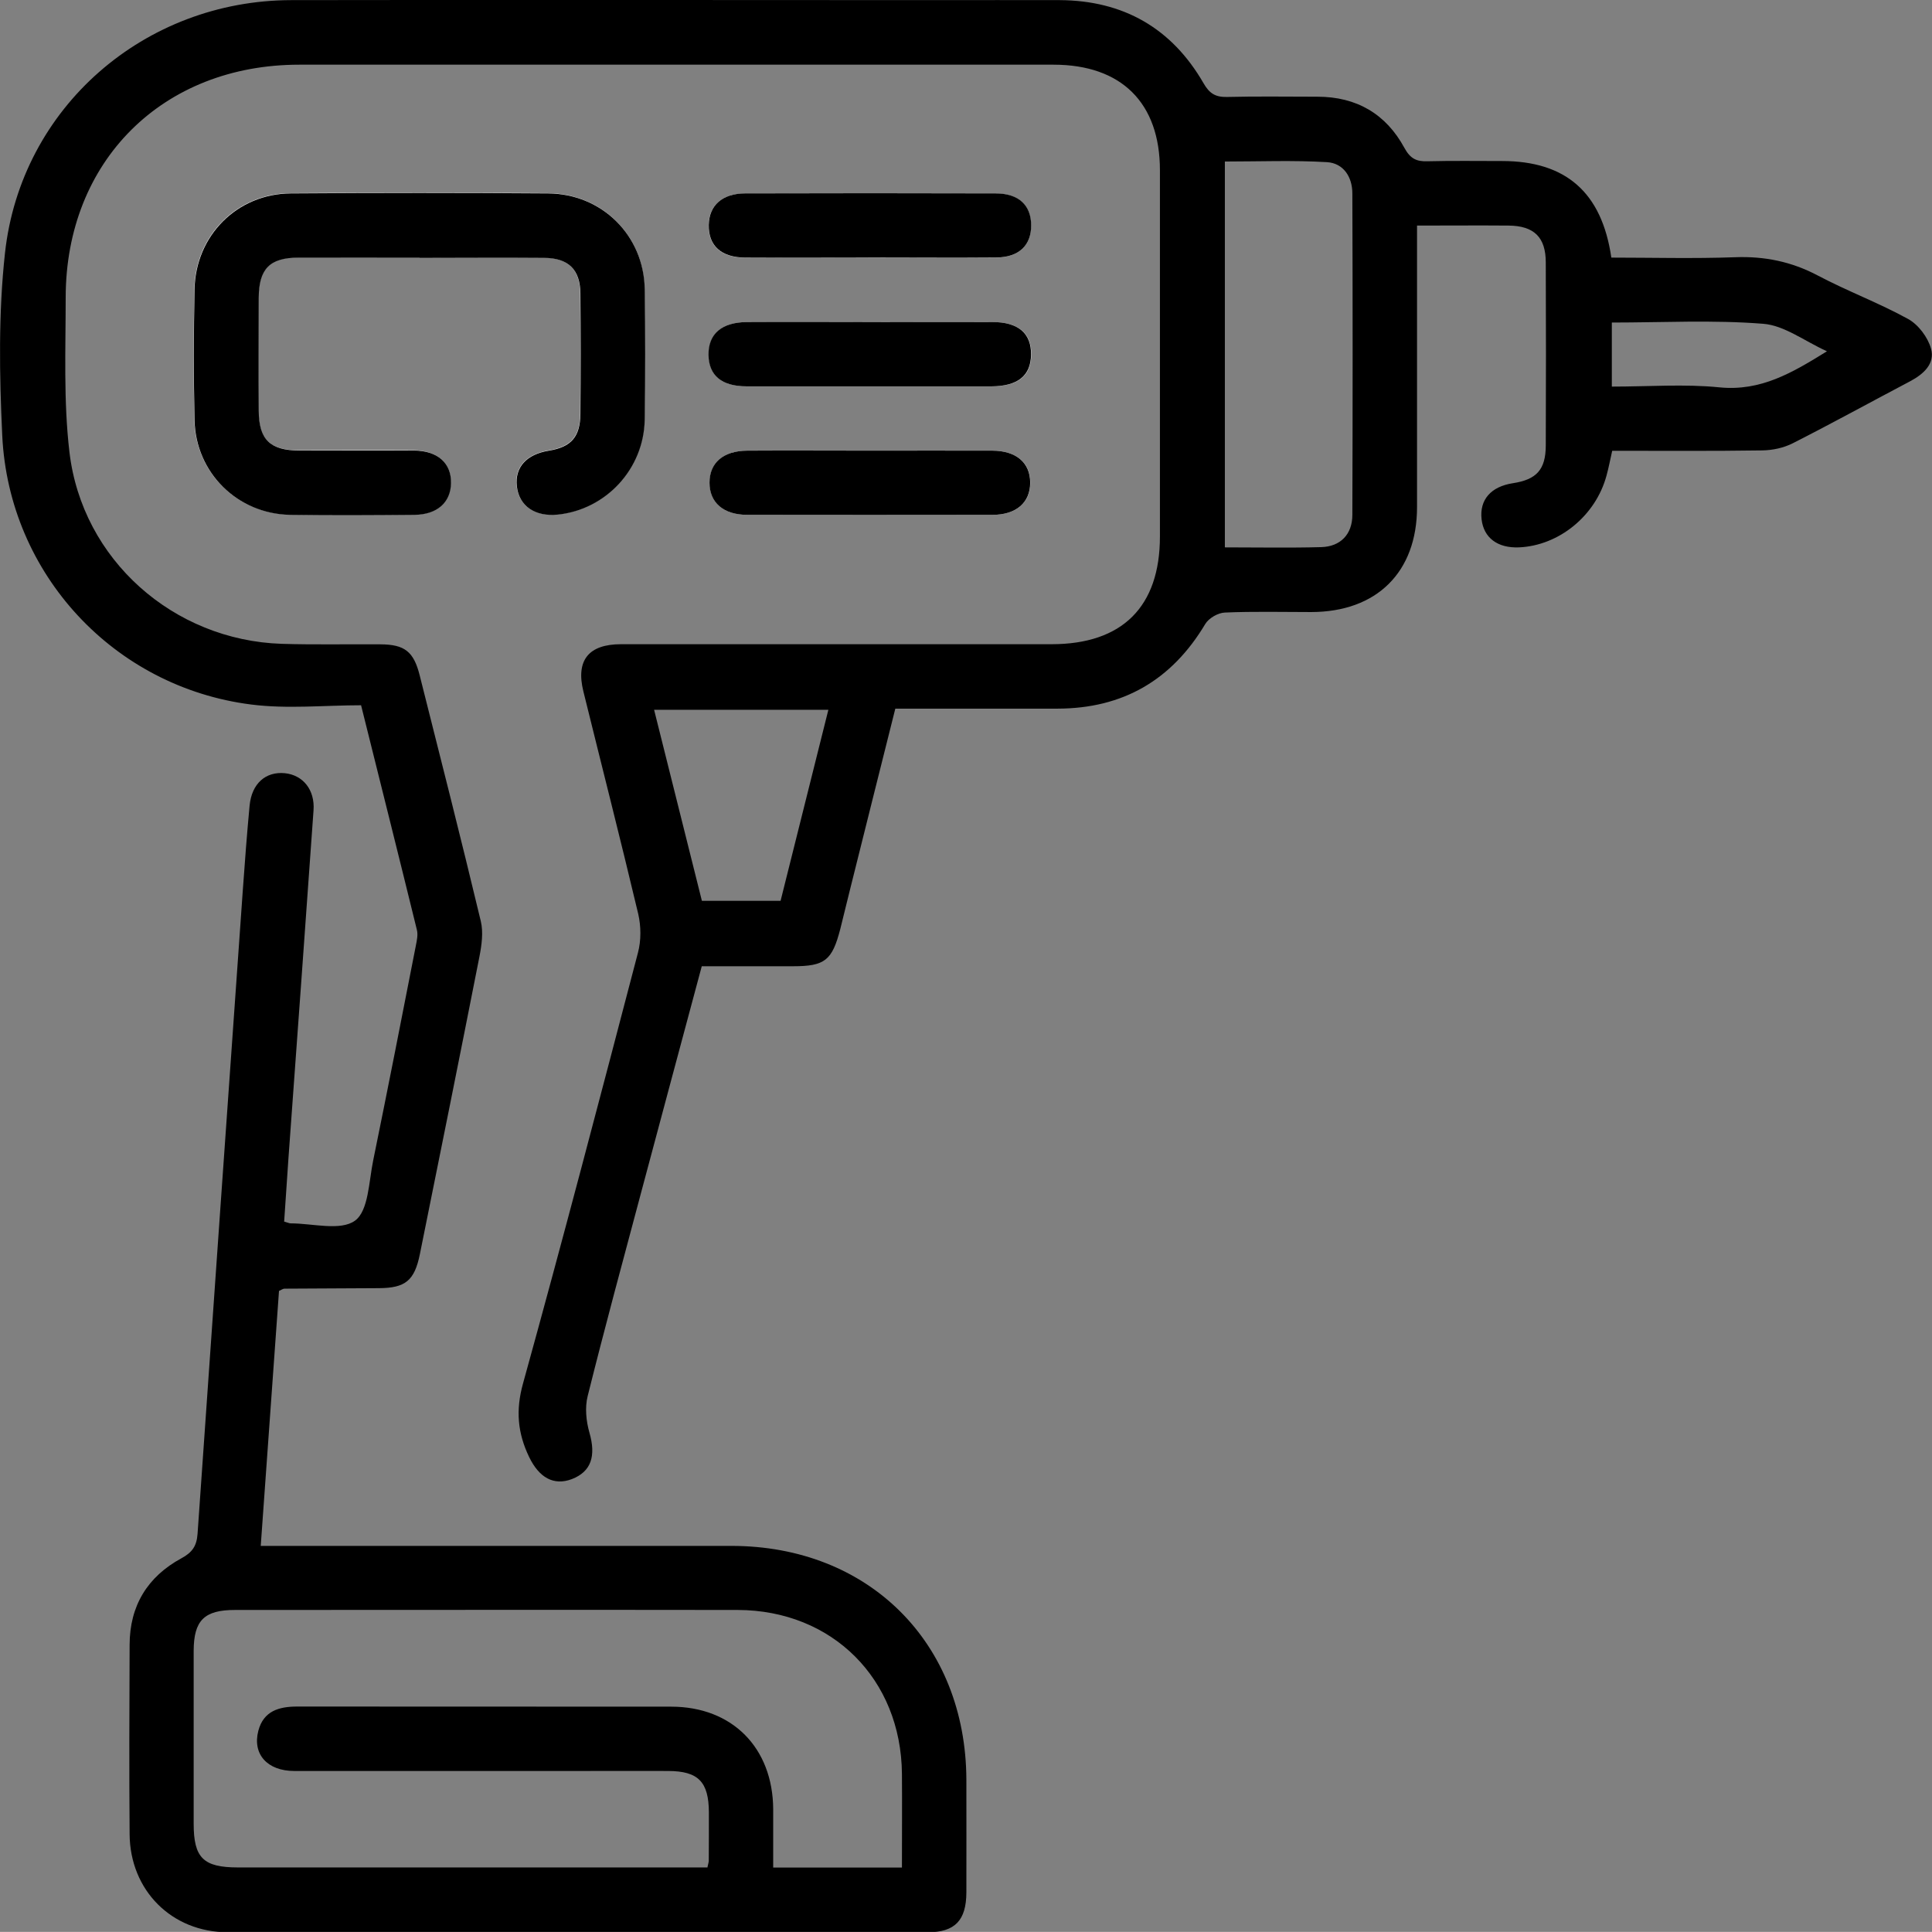 <?xml version="1.0" encoding="UTF-8"?><svg id="Calque_1" xmlns="http://www.w3.org/2000/svg" viewBox="0 0 154.42 154.41"><rect x="0" y="0" width="154.42" height="154.41" fill="#808080" stroke="none"/><defs><style>.cls-1{fill:#fff;}</style></defs><path class="cls-1" d="M33.5,20.59c3.32,0,6.64-.02,9.96,0,1.95,.02,2.89,.93,2.91,2.84,.03,3.21,.03,6.43,0,9.64-.01,1.83-.74,2.64-2.51,2.93-1.8,.3-2.74,1.34-2.57,2.84,.18,1.58,1.45,2.46,3.28,2.27,3.86-.4,6.88-3.67,6.94-7.59,.05-3.48,.05-6.97,0-10.45-.06-4.27-3.41-7.6-7.72-7.63-6.86-.05-13.71-.05-20.57,0-4.29,.03-7.61,3.37-7.69,7.67-.06,3.48-.07,6.97,0,10.45,.09,4.21,3.42,7.49,7.63,7.57,3.32,.06,6.64,.03,9.96,0,1.8-.01,2.88-.99,2.91-2.53,.03-1.6-1.07-2.59-2.98-2.61-3.05-.02-6.11,0-9.16,0-2.34,0-3.22-.88-3.23-3.19-.02-3-.02-6,0-9,.01-2.34,.88-3.22,3.18-3.23,3.21-.02,6.43,0,9.64,0Zm35.86,0c3.42,0,6.84,.02,10.26,0,1.82-.02,2.8-.97,2.79-2.58-.01-1.6-1.01-2.54-2.83-2.54-6.68-.02-13.37-.02-20.05,0-1.82,0-2.86,.96-2.89,2.52-.03,1.66,.99,2.6,2.93,2.61,3.26,.02,6.52,0,9.78,0Zm.33,5.15c-3.31,0-6.63-.01-9.94,0-2.05,.01-3.13,.95-3.1,2.64,.03,1.63,1.05,2.5,3.04,2.5,6.52,0,13.05,0,19.57,0,2.12,0,3.15-.84,3.17-2.54,.02-1.71-1.02-2.59-3.1-2.6-3.21-.02-6.42,0-9.62,0Zm-.16,10.28c-3.26,0-6.53-.01-9.79,0-1.92,.01-3.02,.97-3.02,2.56,0,1.59,1.11,2.57,3.02,2.57,6.53,.01,13.06,.01,19.59,0,1.91,0,3.02-.98,3.02-2.57,0-1.59-1.1-2.55-3.02-2.56-3.26-.02-6.53,0-9.79,0Z"/><path d="M22.72,97.64c.3,.08,.4,.14,.5,.14,1.77,0,4,.63,5.16-.22,1.08-.79,1.1-3.13,1.45-4.82,1.17-5.72,2.29-11.44,3.41-17.17,.08-.41,.18-.86,.08-1.25-1.44-5.87-2.91-11.73-4.46-17.95-2.93,0-5.9,.31-8.79-.06C9.11,54.92,.71,45.88,.18,34.82c-.23-4.86-.31-9.79,.22-14.61C1.68,8.58,11.55,.03,23.28,.01c17.15-.03,34.3,0,51.45,0,3.32,0,6.65-.01,9.97,0,5.09,.03,8.96,2.24,11.5,6.65,.47,.82,.96,1.11,1.87,1.09,2.41-.06,4.82-.02,7.23-.02,3.13,0,5.48,1.38,6.95,4.09,.47,.86,.96,1.1,1.85,1.07,1.98-.05,3.97-.02,5.95-.02,5.1,0,7.98,2.5,8.74,7.72,3.27,0,6.58,.09,9.88-.03,2.37-.09,4.52,.35,6.62,1.46,2.36,1.25,4.89,2.19,7.23,3.48,.81,.45,1.57,1.46,1.82,2.36,.34,1.21-.6,2.05-1.68,2.62-3.13,1.65-6.22,3.35-9.37,4.95-.73,.37-1.62,.56-2.45,.57-3.96,.06-7.93,.03-11.98,.03-.16,.69-.28,1.36-.46,2-.87,3.2-3.8,5.58-6.99,5.72-1.71,.07-2.82-.76-2.99-2.24-.18-1.56,.74-2.62,2.51-2.89,1.88-.29,2.61-1.08,2.62-3,.02-4.88,.02-9.76,0-14.64,0-2.02-.94-2.93-2.97-2.95-2.36-.02-4.71,0-7.32,0v1.75c0,6.92,0,13.83,0,20.75,0,5.2-3.22,8.38-8.45,8.39-2.3,0-4.61-.06-6.91,.04-.55,.02-1.29,.45-1.57,.92-2.68,4.49-6.59,6.75-11.8,6.76-4.28,0-8.57,0-12.97,0-1.22,4.87-2.43,9.68-3.63,14.5-.26,1.04-.51,2.08-.77,3.12-.65,2.51-1.23,2.97-3.78,2.97-2.41,0-4.81,0-7.29,0-1.63,6.08-3.24,12.06-4.84,18.06-1.45,5.43-2.92,10.85-4.28,16.3-.23,.91-.12,2,.14,2.91,.54,1.87,.15,3.12-1.4,3.72-1.45,.55-2.62-.11-3.42-1.77-.92-1.91-1.08-3.73-.49-5.86,3.17-11.45,6.18-22.94,9.19-34.44,.26-.98,.25-2.12,.02-3.11-1.41-5.94-2.92-11.85-4.38-17.77-.62-2.49,.41-3.78,3.01-3.78,11.47,0,22.94,0,34.41,0,5.65,0,8.66-2.99,8.66-8.61,0-9.76,0-19.51,0-29.27,0-5.39-3.08-8.44-8.5-8.44-20.1,0-40.2,0-60.29,0-10.92,0-18.66,7.7-18.67,18.6,0,4.12-.18,8.28,.3,12.36,1.01,8.61,8.32,15.05,16.97,15.33,2.62,.08,5.25,.02,7.88,.04,1.94,.01,2.67,.57,3.15,2.5,1.65,6.54,3.31,13.07,4.88,19.63,.21,.89,.07,1.91-.11,2.83-1.56,7.93-3.16,15.86-4.76,23.78-.43,2.12-1.16,2.71-3.28,2.72-2.52,.02-5.04,.02-7.55,.04-.1,0-.19,.07-.43,.18-.48,6.69-.96,13.44-1.46,20.38h1.93c11.9,0,23.8,0,35.69,0,10.97,0,18.74,7.74,18.78,18.69,0,3,.01,6,0,9.01-.01,2.23-.91,3.18-3.08,3.18-18.65,0-37.3,.02-55.95,0-4.5,0-7.82-3.36-7.85-7.84-.04-5.04-.02-10.08,0-15.12,0-3.13,1.43-5.46,4.14-6.93,.87-.47,1.22-.98,1.29-1.95,1.19-17.16,2.41-34.32,3.62-51.48,.16-2.25,.33-4.49,.54-6.73,.17-1.76,1.28-2.74,2.82-2.59,1.44,.15,2.41,1.32,2.29,2.97-.65,9.25-1.33,18.49-2,27.74-.12,1.71-.23,3.41-.35,5.16Zm33.82,51.63c.07-.33,.11-.44,.11-.54,0-1.29,.02-2.57,.01-3.86-.01-2.45-.84-3.31-3.25-3.32-2.2-.01-4.39,0-6.59,0-7.77,0-15.54,0-23.3,0-2.16,0-3.36-1.35-2.87-3.22,.42-1.58,1.65-1.93,3.11-1.93,9.96,.01,19.93,0,29.89,.01,4.88,0,8.12,3.29,8.15,8.19,0,1.53,0,3.06,0,4.67h10.29c0-2.68,.02-5.09,0-7.5-.07-7.57-5.56-13.07-13.13-13.09-13.39-.02-26.79,0-40.18,0-2.45,0-3.29,.83-3.3,3.26,0,4.61,0,9.22,0,13.82,0,2.74,.77,3.5,3.55,3.5,12,0,24,0,36,0h1.48ZM97.91,43.75c2.68,0,5.19,.05,7.69-.02,1.53-.04,2.49-1.01,2.49-2.58,.03-8.56,.03-17.12,0-25.69,0-1.33-.72-2.42-2.03-2.5-2.7-.16-5.41-.05-8.16-.05v30.83Zm-31.7,12.98h-13.93c1.3,5.19,2.56,10.25,3.82,15.27h6.29c1.27-5.09,2.53-10.11,3.82-15.27Zm79.8-28.66c-1.79-.81-3.39-2.06-5.08-2.19-4.01-.32-8.07-.1-12.1-.1v5.12c2.95,0,5.8-.22,8.6,.06,3.31,.33,5.83-1.17,8.59-2.88Z"/><path d="M33.5,20.59c-3.21,0-6.43-.01-9.64,0-2.31,.01-3.17,.89-3.18,3.23-.01,3-.02,6,0,9,.01,2.31,.9,3.18,3.23,3.19,3.05,.01,6.11-.01,9.16,0,1.91,.01,3.01,1,2.98,2.61-.03,1.54-1.11,2.51-2.91,2.53-3.32,.03-6.64,.05-9.96,0-4.21-.08-7.54-3.37-7.63-7.57-.08-3.48-.07-6.97,0-10.45,.08-4.3,3.4-7.64,7.69-7.67,6.86-.05,13.71-.05,20.57,0,4.31,.03,7.65,3.37,7.72,7.63,.05,3.48,.05,6.97,0,10.45-.06,3.93-3.09,7.19-6.94,7.59-1.83,.19-3.11-.69-3.28-2.27-.17-1.51,.77-2.55,2.57-2.84,1.77-.29,2.49-1.1,2.51-2.93,.03-3.21,.03-6.43,0-9.64-.02-1.91-.96-2.83-2.91-2.84-3.32-.03-6.64,0-9.96,0Z"/><path d="M69.36,20.59c-3.26,0-6.52,.02-9.78,0-1.94-.01-2.96-.95-2.93-2.61,.03-1.56,1.07-2.51,2.89-2.52,6.68-.02,13.37-.02,20.05,0,1.83,0,2.82,.94,2.83,2.54,.01,1.61-.98,2.57-2.79,2.58-3.42,.03-6.84,0-10.26,0Z"/><path d="M69.69,25.74c3.21,0,6.42-.01,9.62,0,2.09,0,3.12,.9,3.1,2.6-.02,1.69-1.05,2.53-3.17,2.54-6.52,0-13.05,0-19.57,0-1.99,0-3.01-.87-3.04-2.5-.03-1.69,1.05-2.63,3.1-2.64,3.31-.02,6.63,0,9.94,0Z"/><path d="M69.53,36.02c3.26,0,6.53-.01,9.79,0,1.92,.01,3.02,.97,3.02,2.56,0,1.59-1.11,2.57-3.02,2.57-6.53,.01-13.06,.01-19.59,0-1.91,0-3.02-.98-3.02-2.57,0-1.59,1.1-2.55,3.02-2.56,3.26-.02,6.53,0,9.79,0Z"/></svg>
